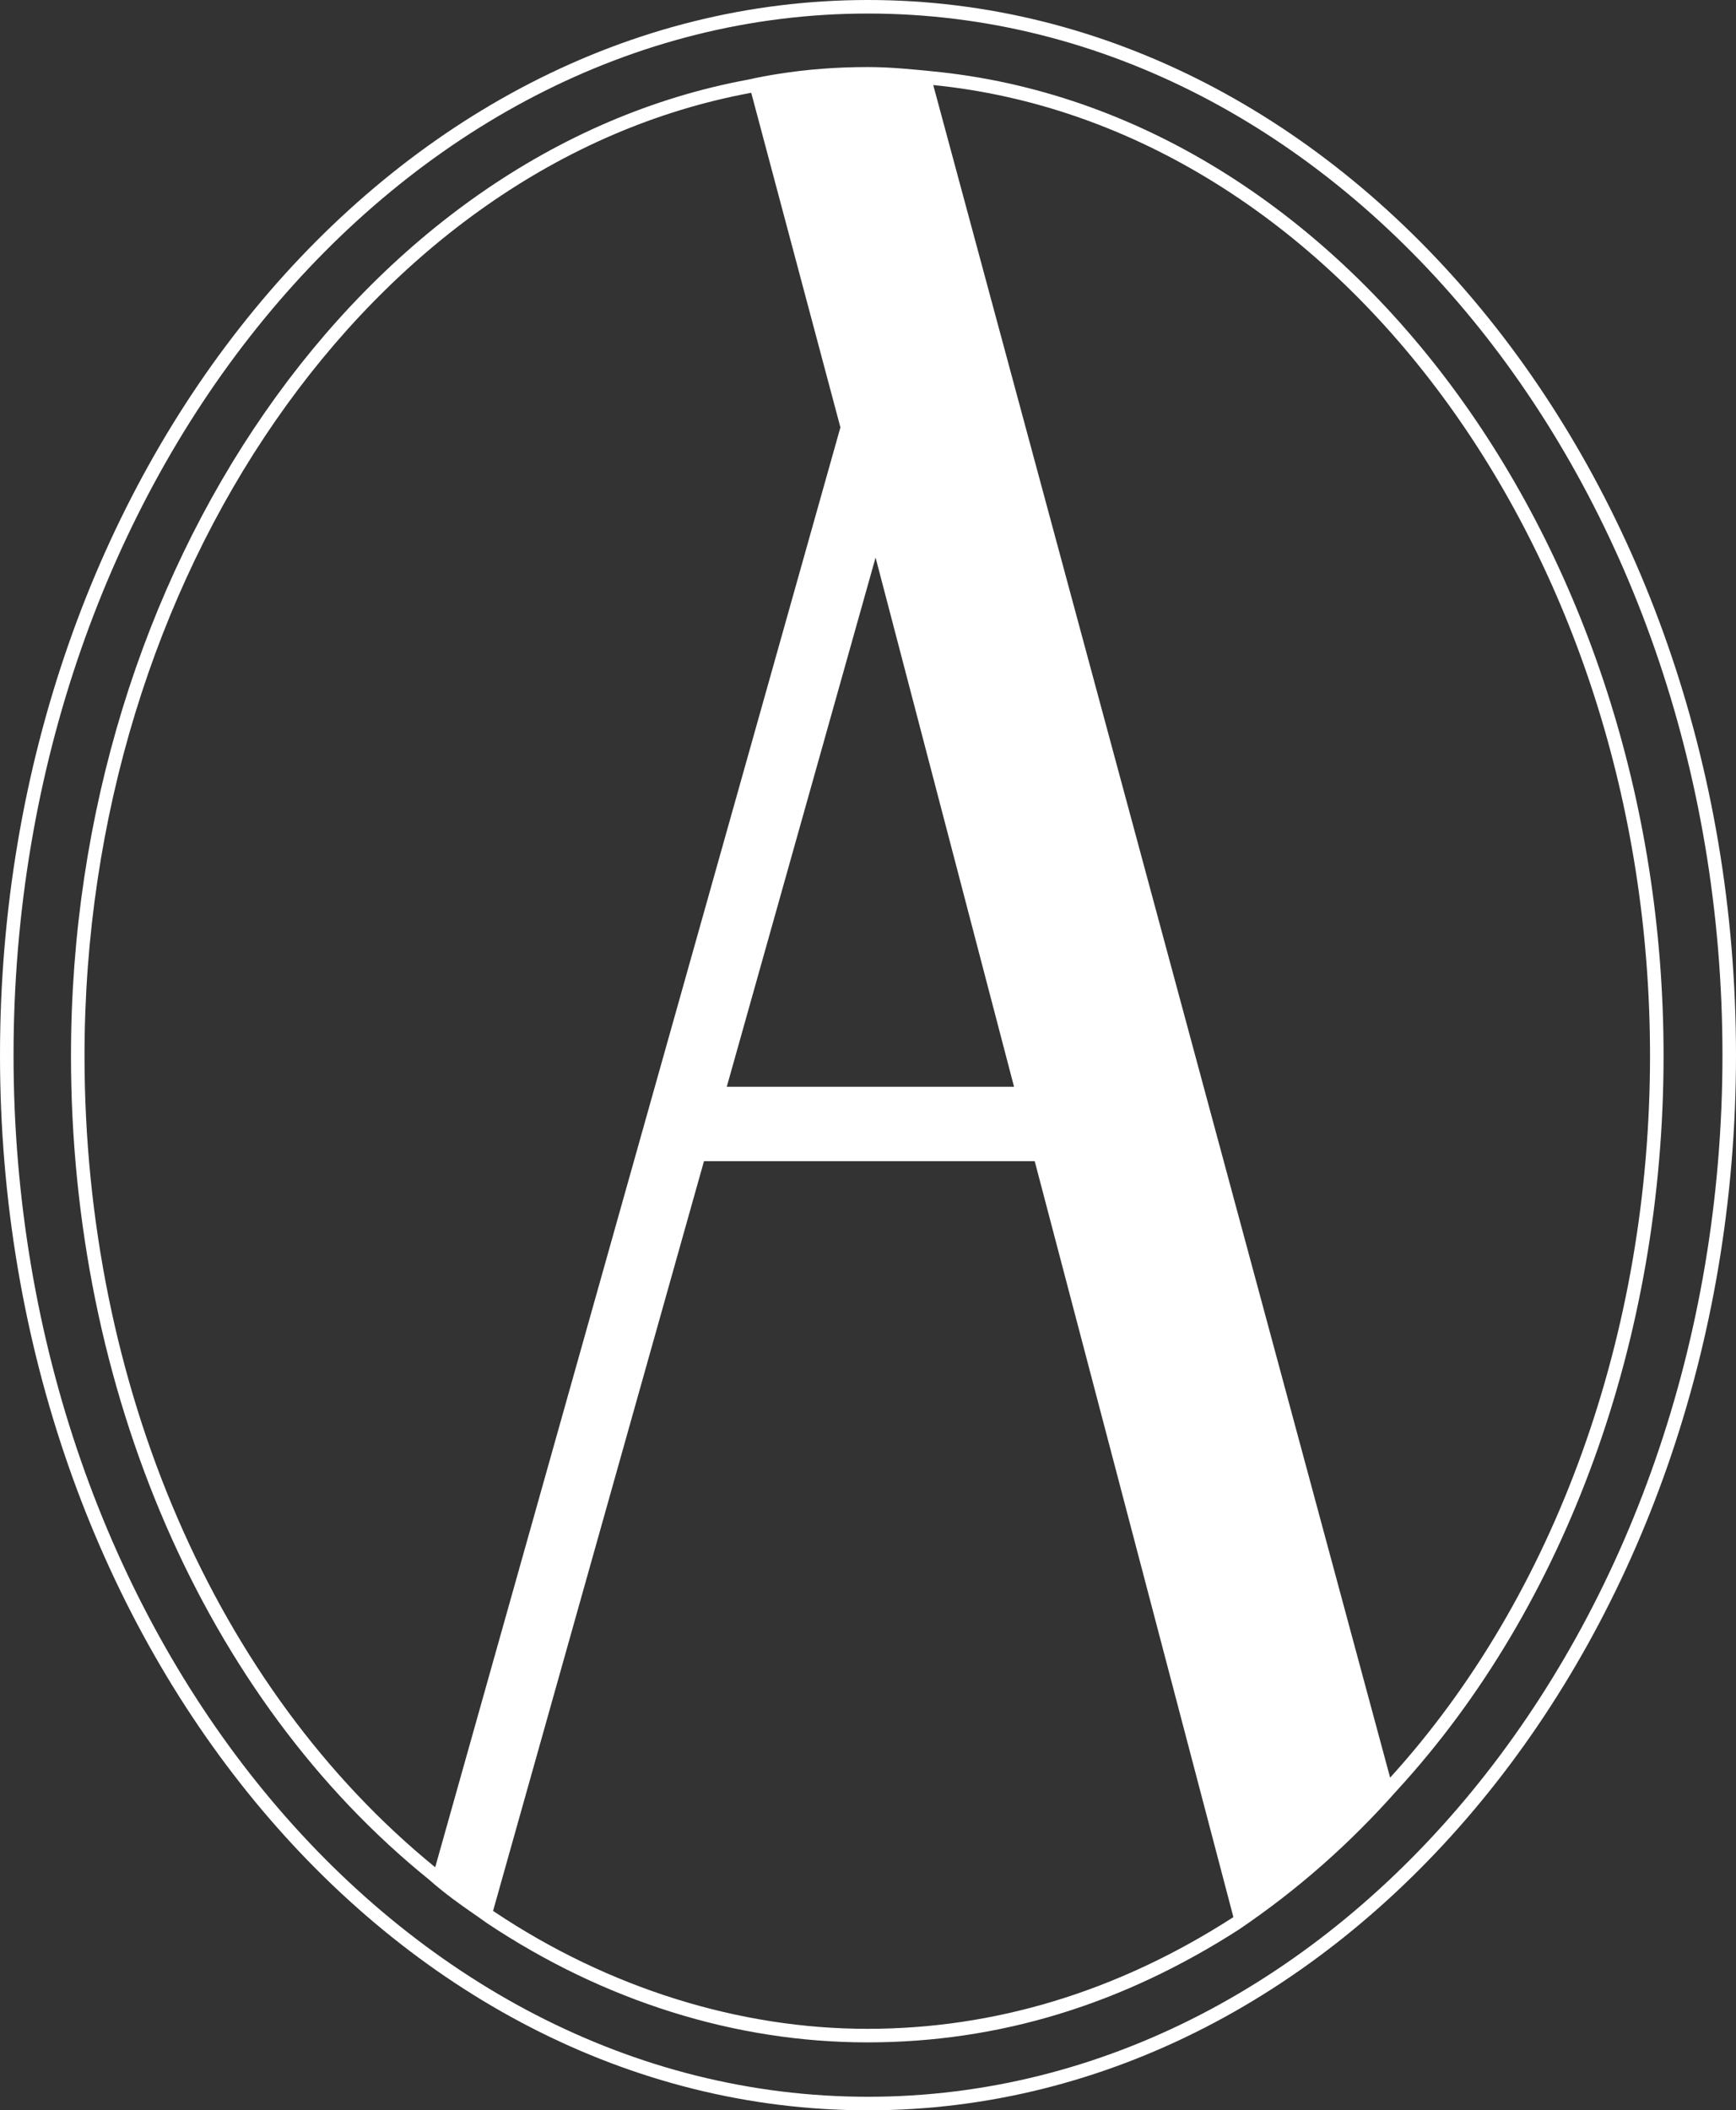 <?xml version="1.0" encoding="UTF-8"?>
<svg xmlns="http://www.w3.org/2000/svg" id="Layer_2" viewBox="0 0 238.46 289.82">
  <rect x="0" y="0" width="238.46" height="289.82" fill="#333333" stroke="none"/>
  <defs>
    <style>.cls-1{fill:#fff;}</style>
  </defs>
  <g id="Layer_1-2">
    <g>
      <path class="cls-1" d="M128.03,9.79c-2.82-.28-5.73-.58-8.89-.58-4.19,0-8.27,.31-12.17,.93-1.42,.22-2.81,.48-4.18,.79h-.01C49.74,20.73,9.75,78.36,9.75,144.99c0,45.97,18.38,88.27,49.15,113.12,2.25,2,4.51,3.58,6.91,5.24l1.13,.8c16.05,10.68,34.09,16.34,52.2,16.34s35.02-5.21,51.04-15.5c8.07-5.47,15.19-11.74,21.75-19.15,23.24-25.31,36.58-62.07,36.58-100.85,0-70.38-44.14-129.77-100.48-135.2Zm-7.76,66.78l19.02,72.68h-39.46l20.44-72.68ZM11.61,144.99C11.61,79.25,50.95,22.39,103.15,12.75c.01,0,.03-.01,.04-.01l12.25,45.95-55.66,197.75c-30.17-24.56-48.17-66.19-48.17-111.45Zm157.56,118.46c-15.71,10.07-32.54,15.18-50.03,15.18s-35.44-5.54-51.15-16.02l-.26-.18,28.97-102.96h45.43l27.29,103.81c-.08,.06-.17,.11-.25,.17Zm21.78-19.32L128.19,11.68c55.24,5.54,98.46,64.01,98.46,133.31,0,38.09-12.99,74.18-35.7,99.14Z"></path>
      <path class="cls-1" d="M119.23,0C53.48,0,0,65,0,144.91s53.48,144.91,119.23,144.91,119.23-65.01,119.23-144.91S184.97,0,119.23,0Zm0,287.96C54.51,287.96,1.86,223.79,1.86,144.91S54.51,1.86,119.23,1.86s117.37,64.17,117.37,143.05-52.66,143.05-117.37,143.05Z"></path>
    </g>
  </g>
</svg>
